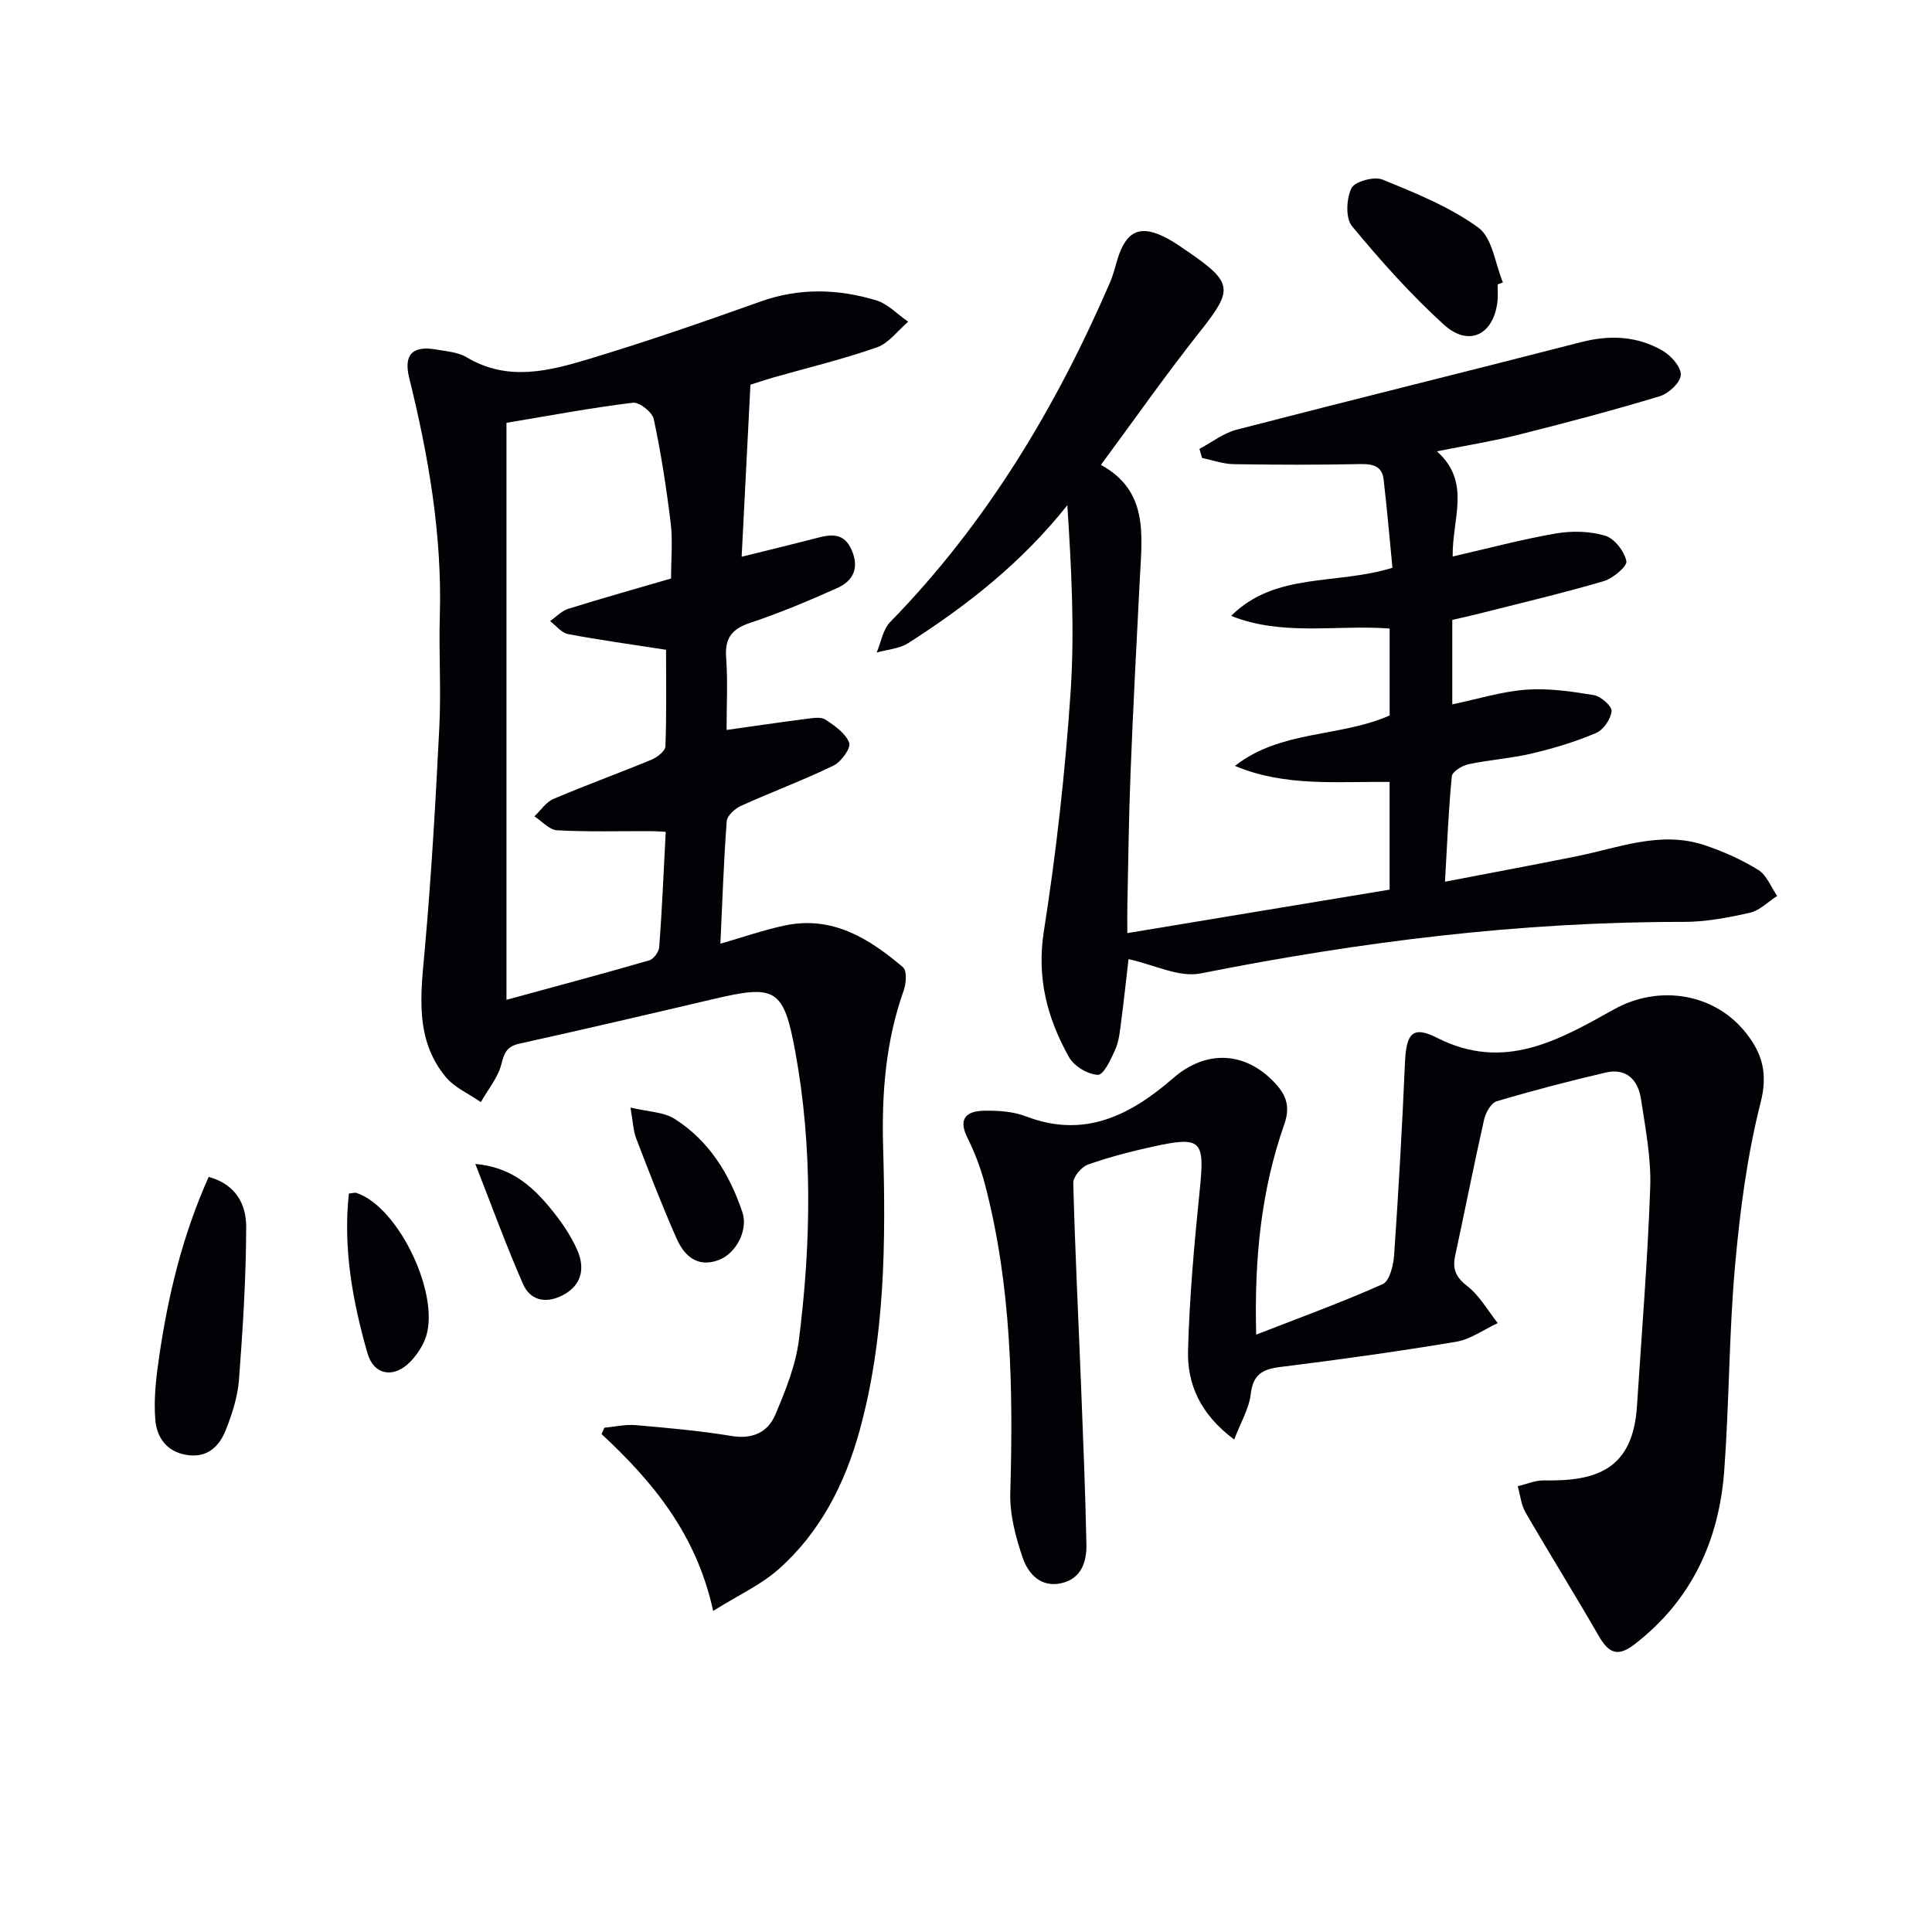<svg enable-background="new 0 0 400 400" viewBox="0 0 400 400" xmlns="http://www.w3.org/2000/svg"><g fill="#010106"><path d="m155.37 79.65c-.63 12.37-1.21 23.69-1.82 35.62 5.48-1.36 10.44-2.56 15.38-3.84 3.09-.8 5.84-1.28 7.45 2.57 1.58 3.78.14 6.33-3.09 7.77-5.89 2.63-11.86 5.15-17.97 7.18-3.83 1.27-5.28 3.18-4.98 7.22.36 4.94.09 9.93.09 14.96 5.84-.82 11.18-1.62 16.54-2.3 1.3-.17 2.97-.46 3.91.15 1.94 1.26 4.18 2.84 4.94 4.81.4 1.05-1.66 3.95-3.23 4.71-6.27 3.04-12.83 5.47-19.19 8.35-1.25.56-2.85 2.03-2.94 3.18-.62 8.27-.9 16.56-1.31 25.35 4.76-1.36 9.05-2.88 13.45-3.79 9.78-2.03 17.4 2.75 24.37 8.68.83.71.65 3.34.13 4.8-3.73 10.5-4.57 21.29-4.26 32.35.56 19.81.42 39.65-4.91 58.92-3 10.83-8.1 20.89-16.67 28.5-3.72 3.3-8.46 5.46-13.61 8.68-3.46-15.89-12.49-26.75-23.1-36.61.19-.44.38-.87.57-1.31 2.17-.2 4.36-.73 6.49-.54 6.62.57 13.26 1.16 19.81 2.24 4.33.72 7.53-.72 9.08-4.36 2.12-5 4.24-10.24 4.91-15.56 2.51-19.88 2.87-39.86-.76-59.66-2.4-13.1-4.1-13.89-16.85-10.9-13.4 3.15-26.8 6.28-40.23 9.25-2.6.57-3.14 1.82-3.76 4.24-.71 2.8-2.78 5.26-4.26 7.87-2.47-1.73-5.49-3.02-7.32-5.26-6.37-7.8-5.13-16.94-4.3-26.17 1.38-15.38 2.26-30.81 3.03-46.24.38-7.65-.12-15.33.1-22.99.49-16.78-2.34-33.1-6.34-49.29-1.19-4.8.67-6.74 5.63-5.86 2.12.38 4.48.53 6.25 1.59 8.5 5.11 17.1 2.85 25.49.32 11.9-3.6 23.66-7.67 35.37-11.85 8.02-2.86 15.99-2.64 23.91-.26 2.44.73 4.45 2.92 6.66 4.44-2.14 1.82-4.01 4.44-6.49 5.31-7.04 2.47-14.32 4.21-21.51 6.26-1.92.56-3.8 1.2-4.66 1.47zm-17.54 92.57c-1.44-.07-2.25-.14-3.06-.14-6.48-.02-12.98.17-19.44-.18-1.61-.09-3.13-1.88-4.69-2.88 1.3-1.23 2.4-2.95 3.95-3.61 6.71-2.86 13.57-5.34 20.31-8.13 1.18-.49 2.84-1.79 2.87-2.77.25-6.76.13-13.53.13-19.98-7.21-1.12-13.78-2.02-20.29-3.25-1.36-.26-2.49-1.76-3.72-2.69 1.25-.87 2.38-2.11 3.76-2.54 7.06-2.21 14.18-4.2 21.29-6.28 0-4.19.36-7.89-.08-11.49-.88-7.21-1.99-14.4-3.5-21.49-.31-1.45-2.98-3.58-4.33-3.41-8.51 1.03-16.96 2.62-26.17 4.16v119.46c9.81-2.68 19.72-5.32 29.56-8.17.91-.26 2-1.76 2.07-2.76.58-7.78.91-15.56 1.34-23.85z"/><path d="m255.68 158.57c9.56-7.47 21.61-5.86 32.03-10.44 0-5.81 0-11.91 0-18-11.04-.83-22.13 1.65-32.81-2.62 9.17-9.13 21.67-6.32 33.39-9.96-.58-5.93-1.11-12.13-1.83-18.31-.31-2.65-2.12-3.21-4.69-3.16-8.78.18-17.57.16-26.36.02-2.18-.04-4.35-.83-6.53-1.28-.18-.63-.37-1.26-.55-1.89 2.56-1.35 4.97-3.26 7.7-3.97 23.75-6.15 47.58-12.01 71.34-18.13 5.96-1.53 11.61-1.26 16.86 1.78 1.75 1.01 3.85 3.39 3.76 5.04-.09 1.59-2.55 3.85-4.39 4.4-9.68 2.92-19.46 5.51-29.26 7.97-5.27 1.33-10.65 2.18-16.84 3.42 7.17 6.4 3.13 13.94 3.26 21.78 7.32-1.68 14.29-3.55 21.37-4.77 3.31-.57 7.02-.49 10.2.46 1.92.58 3.99 3.24 4.39 5.27.21 1.08-2.79 3.58-4.71 4.15-8.57 2.51-17.28 4.56-25.95 6.76-1.75.45-3.52.82-5.38 1.25v17.49c5.33-1.11 10.27-2.67 15.3-3.04 4.63-.34 9.4.36 14.02 1.13 1.45.24 3.76 2.3 3.66 3.32-.17 1.65-1.69 3.88-3.21 4.52-4.24 1.8-8.71 3.16-13.2 4.22-4.34 1.03-8.86 1.32-13.23 2.25-1.31.28-3.34 1.53-3.44 2.5-.68 6.9-.95 13.84-1.41 21.82 9.51-1.83 18.4-3.48 27.26-5.27 8.73-1.76 17.34-5.31 26.41-2.32 3.89 1.29 7.73 3.01 11.2 5.15 1.74 1.08 2.63 3.55 3.9 5.39-1.88 1.2-3.62 3.02-5.67 3.48-4.51 1.02-9.17 1.9-13.77 1.89-33.71-.05-66.91 4.1-99.93 10.67-4.48.89-9.68-1.83-14.92-2.96-.4 3.42-.9 8.11-1.51 12.8-.26 1.97-.43 4.05-1.2 5.83-.88 2.03-2.44 5.35-3.63 5.32-2.07-.06-4.93-1.78-5.97-3.64-4.52-8.05-6.74-16.41-5.22-26.09 2.57-16.36 4.41-32.88 5.53-49.4.87-12.83.17-25.76-.67-38.8-9.42 11.87-20.73 20.74-32.93 28.54-1.84 1.18-4.34 1.33-6.54 1.96.9-2.13 1.28-4.76 2.78-6.3 19.94-20.42 34.33-44.4 45.57-70.43.65-1.51 1.02-3.15 1.51-4.73 1.87-6.03 4.87-7.25 10.48-4.18 1.46.8 2.82 1.77 4.2 2.71 9.28 6.39 9.27 7.81 2.35 16.54-7.01 8.84-13.49 18.1-20.47 27.54 9.86 5.39 8.52 14.48 8.07 23.33-.69 13.45-1.4 26.9-1.93 40.36-.37 9.14-.46 18.29-.66 27.44-.04 1.6-.01 3.21-.01 5.81 18.65-3.09 36.42-6.04 54.3-9 0-7.8 0-14.91 0-22.3-10.8-.12-21.65 1.05-32.02-3.32z"/><path d="m255.53 298.04c-7.05-5.25-9.75-11.49-9.56-18.45.3-11.1 1.3-22.21 2.43-33.27 1.05-10.25.38-11.14-9.72-8.92-4.53 1-9.06 2.16-13.42 3.71-1.35.48-3.09 2.53-3.05 3.82.36 13.96 1.06 27.91 1.61 41.86.43 10.97.89 21.94 1.11 32.91.07 3.62-1 7.13-5.18 8.08-4.27.97-6.87-1.96-8-5.24-1.49-4.31-2.71-9.02-2.58-13.51.62-21.49.24-42.86-5.24-63.81-.87-3.35-2.14-6.66-3.68-9.76-1.96-3.97-.01-5.41 3.38-5.49 2.94-.07 6.11.13 8.81 1.17 12.15 4.67 21.71-.33 30.45-7.92 6.79-5.91 14.97-5.64 21.19 1.13 2.33 2.54 3.05 4.92 1.81 8.45-4.78 13.62-6.22 27.76-5.81 43.52 9.18-3.58 17.83-6.71 26.2-10.46 1.43-.64 2.21-3.89 2.36-6 .91-13.26 1.67-26.53 2.24-39.8.26-6.03 1.51-7.8 6.65-5.19 13.93 7.08 25.3.42 36.66-5.91 9.23-5.15 20.88-3.42 27.48 5.13 3.22 4.17 4.35 8.25 2.86 14.13-2.81 11.04-4.29 22.5-5.31 33.87-1.26 14.06-1.19 28.24-2.23 42.32-1.07 14.52-6.73 26.89-18.59 36.04-3.53 2.72-5.38 1.75-7.38-1.72-4.95-8.59-10.2-17.01-15.17-25.59-.92-1.59-1.1-3.61-1.62-5.44 1.83-.42 3.67-1.24 5.48-1.2 10.93.22 18.37-2.34 19.21-15.4.97-15.08 2.21-30.16 2.74-45.26.21-6.07-.99-12.23-1.91-18.29-.59-3.92-2.99-6.5-7.31-5.49-7.57 1.77-15.1 3.73-22.54 5.94-1.17.35-2.3 2.32-2.62 3.73-2.12 9.39-3.97 18.83-6 28.24-.59 2.75.1 4.43 2.48 6.28 2.56 1.98 4.26 5.07 6.33 7.68-2.86 1.33-5.61 3.36-8.62 3.87-12.09 2.02-24.25 3.71-36.41 5.22-3.68.46-5.61 1.53-6.1 5.56-.34 3.01-2.06 5.86-3.43 9.46z"/><path d="m43.21 243.66c5.84 1.62 7.77 5.91 7.76 10.38-.03 10.53-.69 21.08-1.49 31.59-.27 3.55-1.42 7.14-2.75 10.48-1.36 3.4-3.83 5.8-8.09 5.12-4.17-.66-6.19-3.71-6.48-7.21-.37-4.39.17-8.93.82-13.33 1.86-12.61 4.81-24.95 10.23-37.03z"/><path d="m310.06 58.89c0 1.16.11 2.34-.02 3.49-.8 6.95-5.94 9.53-11.11 4.83-6.86-6.24-13.1-13.24-19.02-20.4-1.36-1.65-1.16-5.67-.11-7.84.67-1.38 4.68-2.5 6.4-1.8 6.87 2.8 13.95 5.65 19.88 9.96 2.91 2.11 3.46 7.46 5.08 11.34-.36.15-.73.28-1.1.42z"/><path d="m72.23 247.11c.89-.09 1.25-.23 1.53-.14 8.96 2.91 17.83 21.93 14.16 30.52-.7 1.64-1.77 3.22-3.02 4.49-3.41 3.47-7.52 2.73-8.83-1.84-3.06-10.73-5.07-21.64-3.84-33.03z"/><path d="m130.53 229.31c3.65.88 6.83.89 9.11 2.32 7.15 4.52 11.43 11.48 14.06 19.34 1.27 3.8-1.38 8.57-4.86 9.89-4.45 1.68-7.16-.84-8.74-4.4-3.02-6.8-5.7-13.77-8.37-20.72-.62-1.61-.67-3.45-1.2-6.43z"/><path d="m98.41 240.98c7.21.64 11.55 4.39 15.28 8.86 2.32 2.78 4.51 5.87 5.91 9.18 1.54 3.65.83 7.21-3.29 9.24-3.48 1.72-6.58.88-8.02-2.41-3.49-7.95-6.46-16.14-9.88-24.87z"/></g></svg>